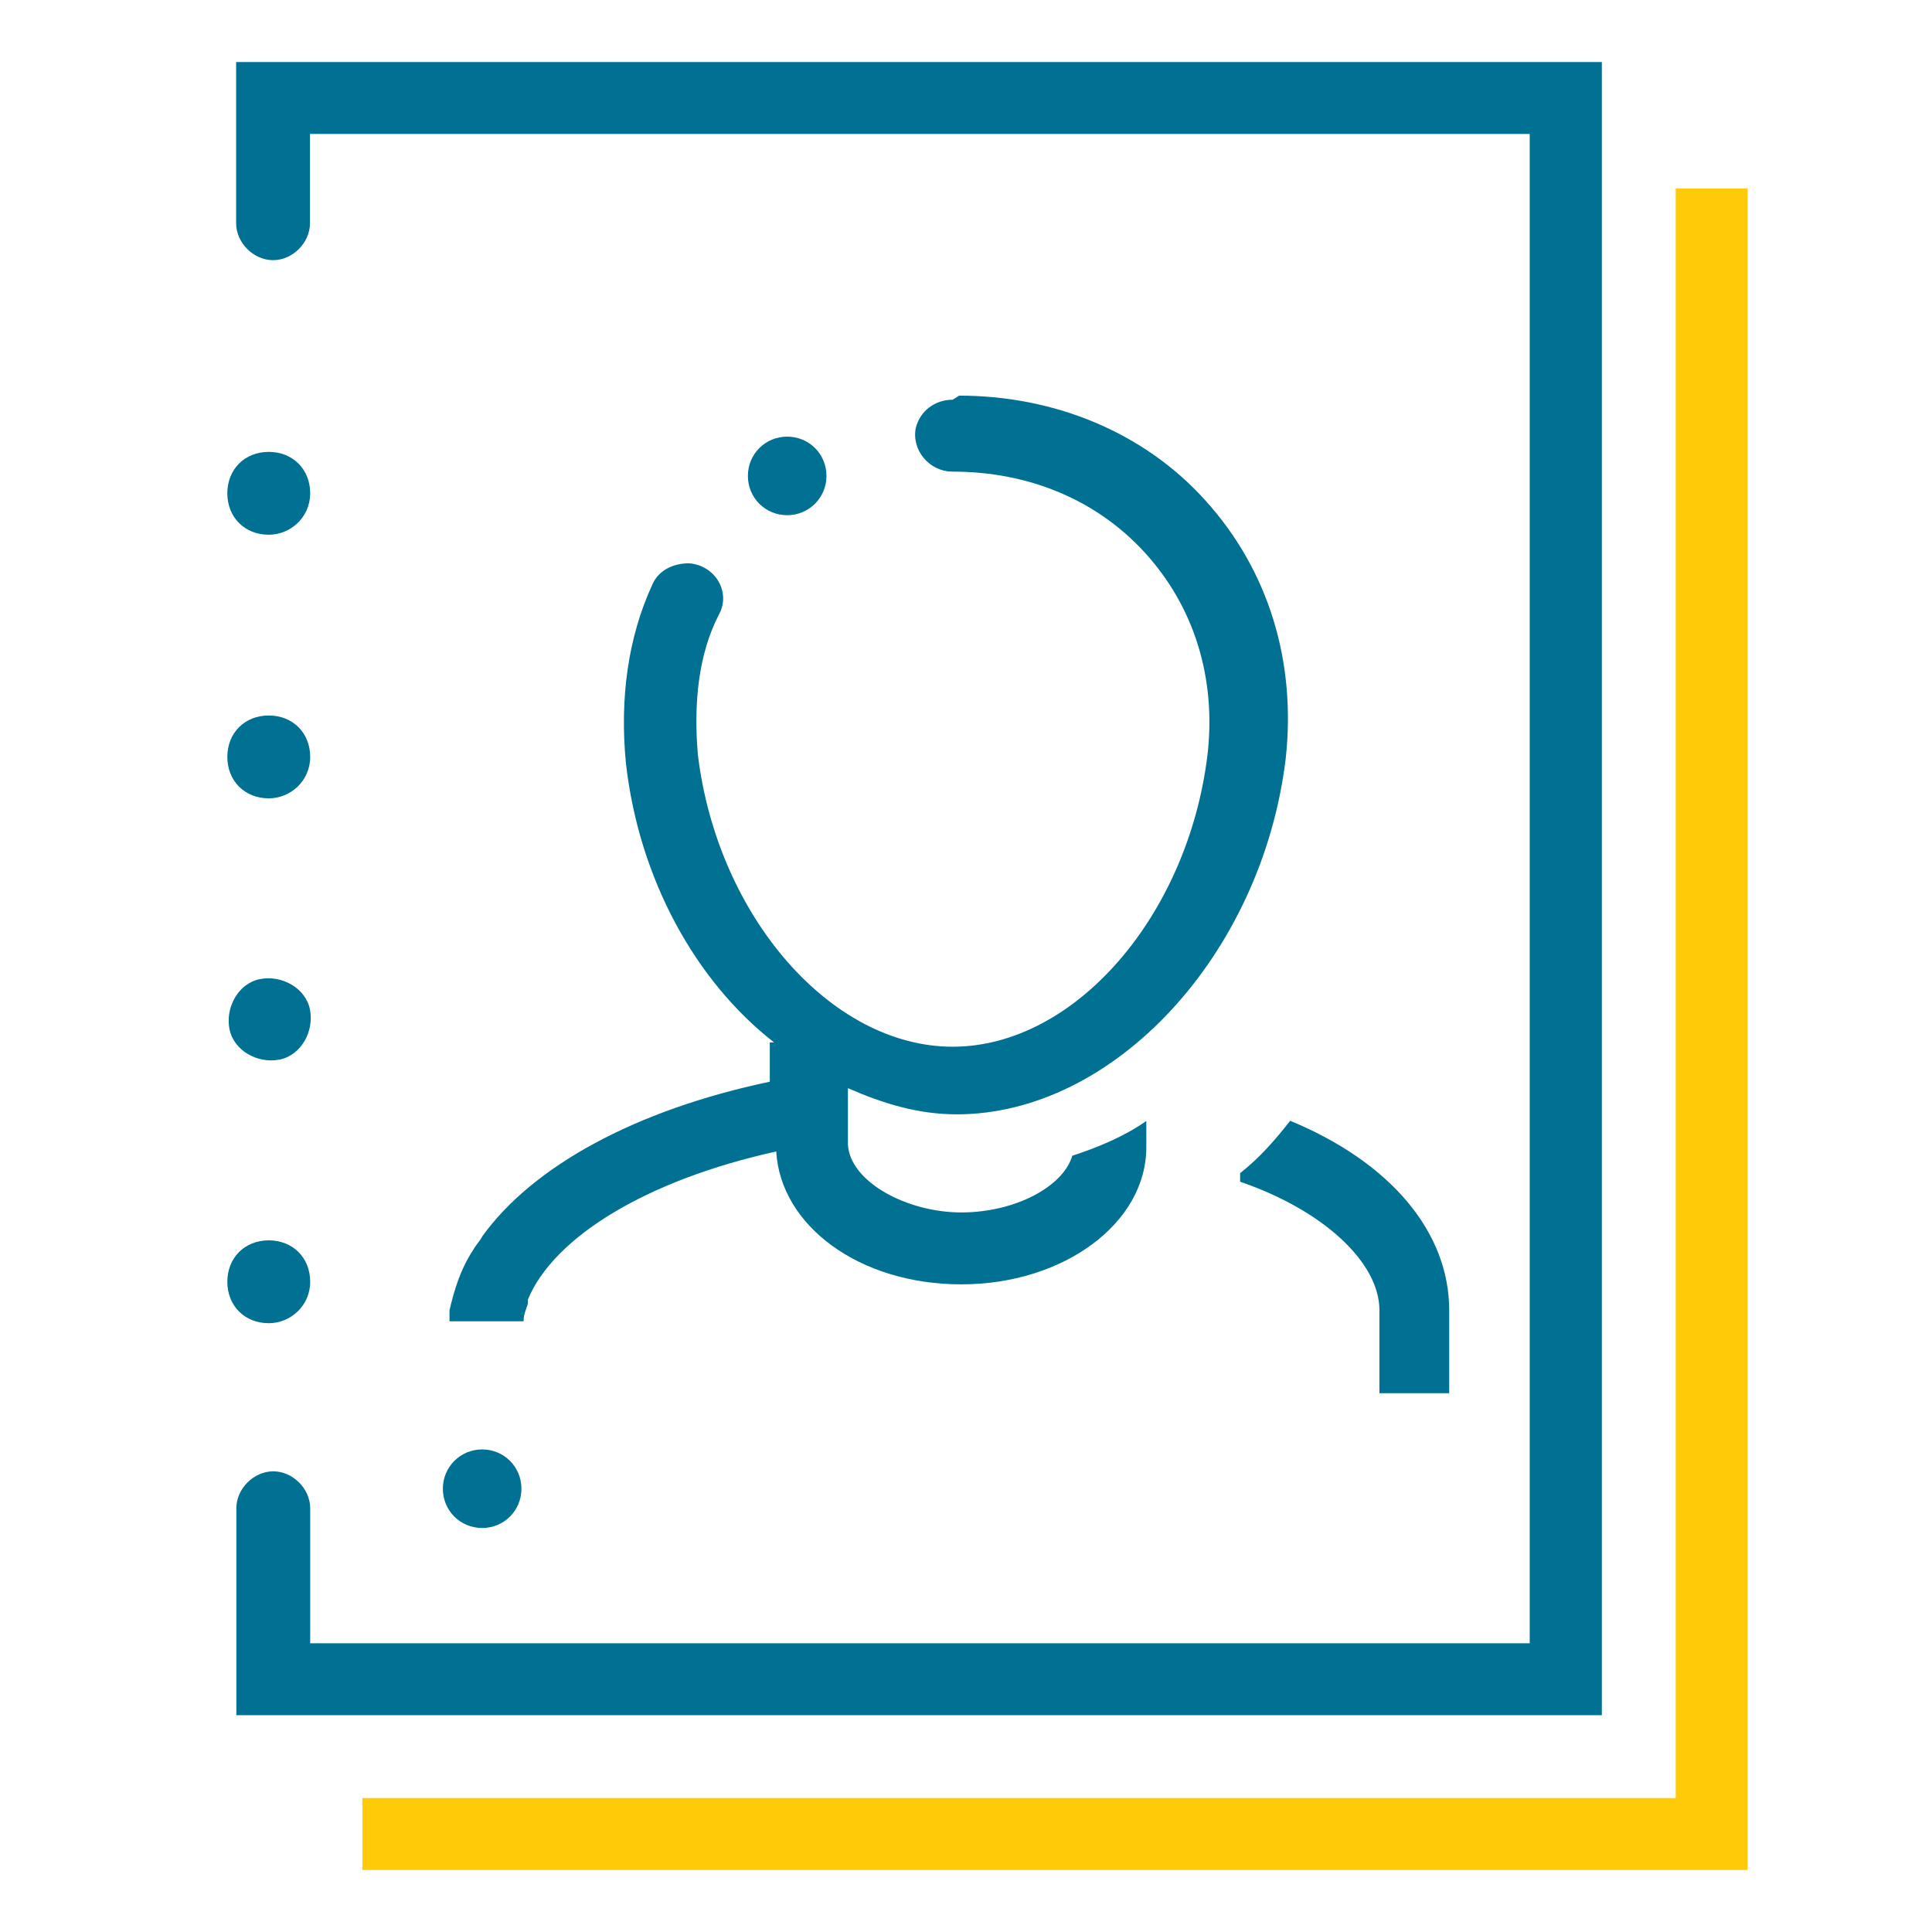 <?xml version="1.0" encoding="UTF-8"?>
<svg id="Calque_2" data-name="Calque 2" xmlns="http://www.w3.org/2000/svg" viewBox="0 0 90 90">
  <defs>
    <style>
      .cls-1 {
        fill: #ffcb08;
      }

      .cls-2 {
        fill: #007193;
      }
    </style>
  </defs>
  <g>
    <path class="cls-2" d="M12.52,24.91c1.01,0,1.93-.81,1.93-1.93s-.81-1.93-1.93-1.93-1.93.81-1.93,1.93.81,1.93,1.93,1.93"/>
    <path class="cls-2" d="M12.52,37.19c1.01,0,1.93-.81,1.93-1.93s-.81-1.93-1.93-1.93-1.93.81-1.93,1.93.81,1.93,1.93,1.93"/>
    <path class="cls-2" d="M12.11,45.61c-1.01.2-1.62,1.32-1.42,2.33s1.32,1.62,2.33,1.42,1.62-1.32,1.42-2.33c-.2-1.01-1.32-1.62-2.33-1.42"/>
    <path class="cls-2" d="M12.52,61.64c1.01,0,1.93-.81,1.93-1.93s-.81-1.93-1.93-1.93-1.93.81-1.93,1.93.81,1.93,1.93,1.93"/>
    <path class="cls-2" d="M74.61,2.89H11v7.51c0,.91.81,1.72,1.72,1.72s1.72-.81,1.72-1.72v-4.16h56.82v70.31H14.45v-6.29c0-.91-.81-1.72-1.72-1.72s-1.72.81-1.72,1.72v9.64h63.61V2.89Z"/>
    <polygon class="cls-1" points="78.06 8.78 78.06 83.76 16.88 83.76 16.88 87.11 81.41 87.11 81.41 8.78 78.06 8.78"/>
  </g>
  <path class="cls-2" d="M44.38,18.62c-.81,0-1.52.51-1.72,1.32-.2,1.01.61,2.03,1.72,2.03,3.55,0,6.7,1.32,8.93,3.75,2.33,2.54,3.35,5.88,2.94,9.44-.91,7.51-6.19,13.6-11.87,13.6s-10.96-6.09-11.87-13.6c-.2-2.33,0-4.67,1.01-6.59.51-1.01-.2-2.23-1.42-2.33-.71,0-1.42.3-1.72,1.01-1.12,2.44-1.52,5.28-1.22,8.32.61,5.38,3.25,10.15,6.9,12.99h-.2v1.83c-6.29,1.32-11.06,3.96-13.39,7.2-.1.2-.3.41-.41.61-.61.91-.91,1.93-1.12,2.84v.51h3.45c0-.3.1-.51.2-.81v-.2c1.22-2.94,5.58-5.58,11.57-6.9.2,3.45,3.86,6.19,8.62,6.19s8.62-2.84,8.62-6.39v-1.22c-1.01.71-2.23,1.22-3.45,1.62-.41,1.42-2.64,2.64-5.17,2.64s-5.17-1.42-5.28-3.15v-2.64c1.62.71,3.25,1.22,5.07,1.22,7.31,0,14.2-7.41,15.32-16.54.51-4.57-.81-8.83-3.75-12.07-2.84-3.15-7-4.87-11.46-4.87"/>
  <path class="cls-2" d="M36.67,24c1.01,0,1.83-.81,1.83-1.83s-.81-1.83-1.83-1.83-1.83.81-1.83,1.83.81,1.83,1.83,1.83"/>
  <path class="cls-2" d="M22.46,67.52c-1.01,0-1.83.81-1.83,1.83s.81,1.83,1.83,1.83,1.83-.81,1.83-1.83-.81-1.83-1.83-1.83"/>
  <path class="cls-2" d="M57.77,54.64v.41c3.86,1.32,6.49,3.75,6.49,5.99v3.86h3.25v-3.86c0-3.65-2.74-6.9-7.41-8.83-.71.91-1.42,1.72-2.33,2.44"/>
</svg>